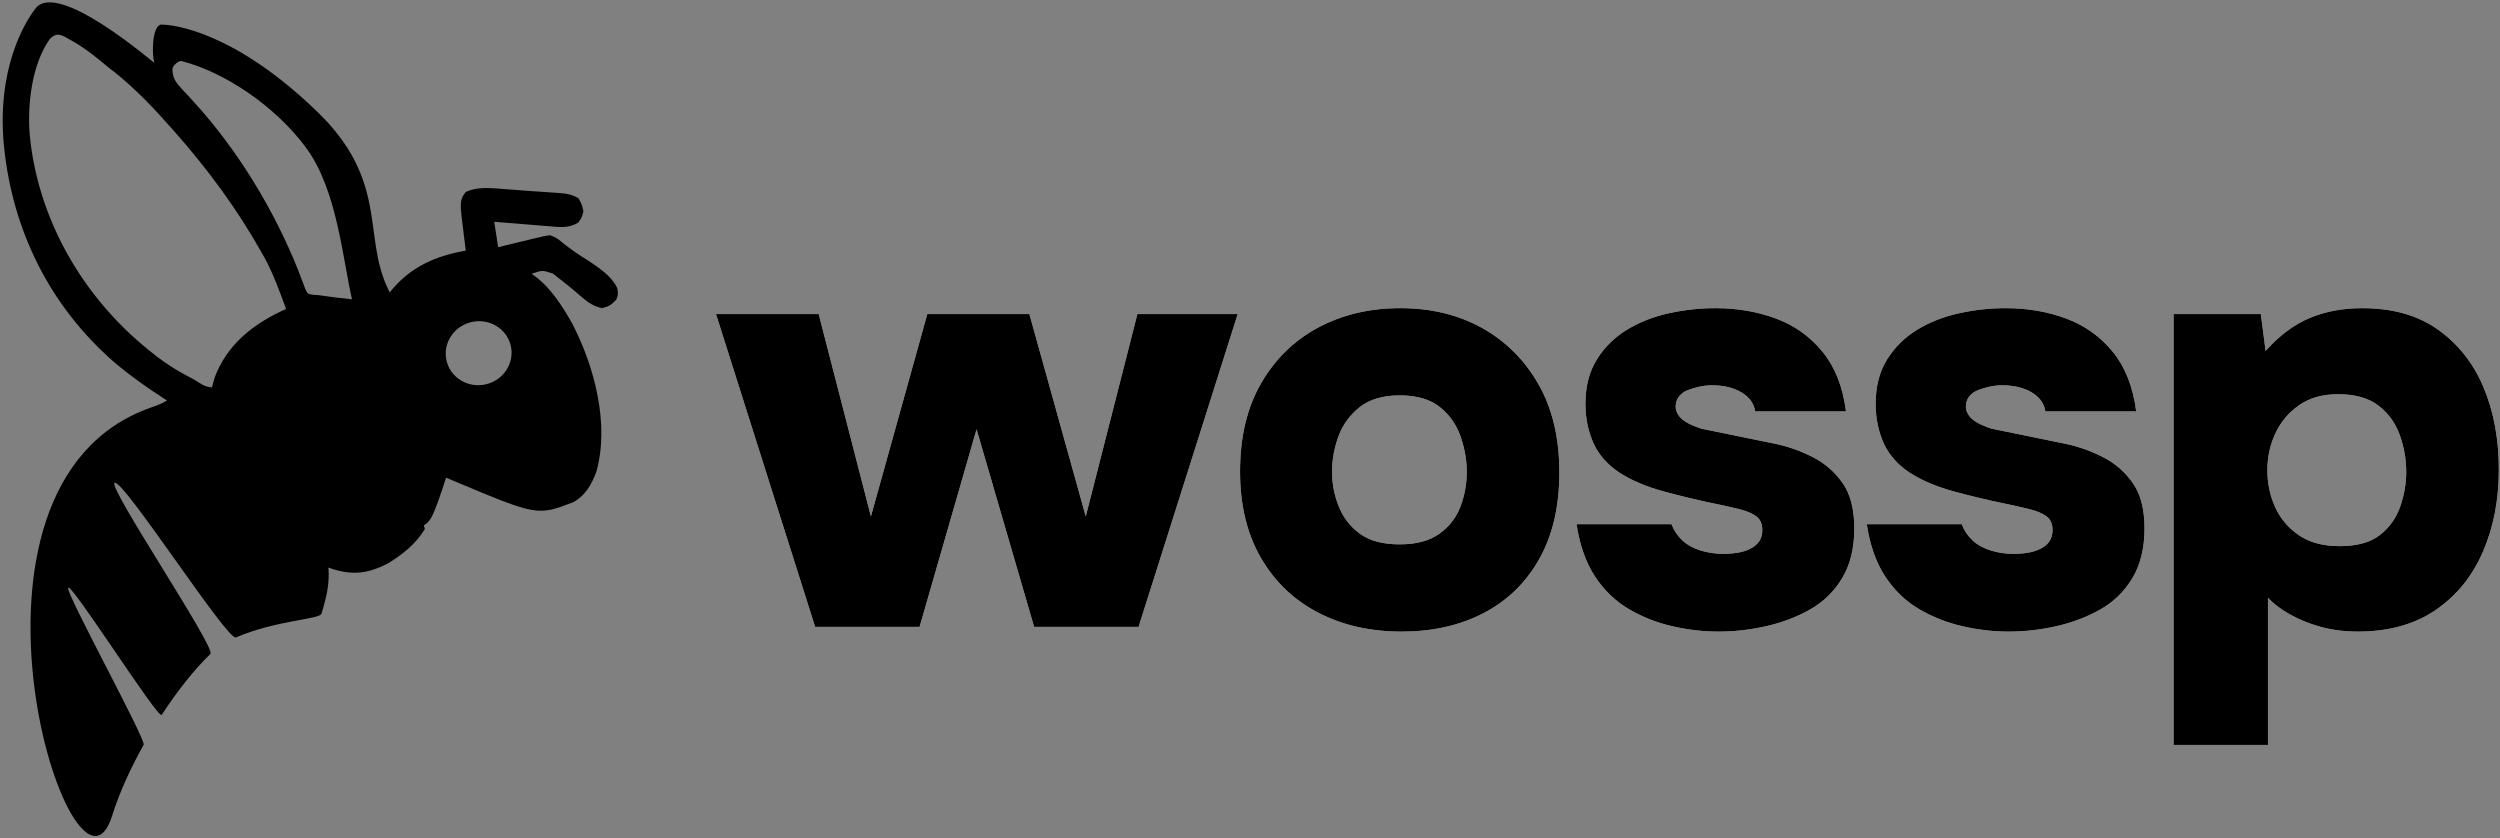 <?xml version="1.0" encoding="UTF-8"?>
<svg width="674px" height="226px" viewBox="0 0 674 226" version="1.1" xmlns="http://www.w3.org/2000/svg" xmlns:xlink="http://www.w3.org/1999/xlink">
    <rect x="0" y="0" width="674" height="226" fill="#808080" stroke="none"/>
    <!-- Generator: Sketch 62 (91390) - https://sketch.com -->
    <title>Group</title>
    <desc>Created with Sketch.</desc>
    <defs>
        <path d="M279.886,199.257 L295.246,145.977 L310.766,199.257 L338.926,199.257 L365.646,114.937 L338.606,114.937 L324.686,169.497 L309.486,114.937 L281.966,114.937 L266.766,169.497 L252.686,114.937 L225.006,114.937 L251.726,199.257 L279.886,199.257 Z M409.806,200.537 C418.233,200.537 425.646,198.857 432.046,195.497 C438.446,192.137 443.433,187.257 447.006,180.857 C450.58,174.457 452.366,166.724 452.366,157.657 C452.366,148.377 450.5,140.457 446.766,133.897 C443.033,127.337 437.966,122.27 431.566,118.697 C425.166,115.124 417.806,113.337 409.486,113.337 C401.273,113.337 393.913,115.07 387.406,118.537 C380.9,122.004 375.753,127.017 371.966,133.577 C368.18,140.137 366.286,148.057 366.286,157.337 C366.286,166.404 368.153,174.164 371.886,180.617 C375.62,187.07 380.766,192.004 387.326,195.417 C393.886,198.83 401.38,200.537 409.806,200.537 Z M409.326,177.017 C404.846,177.017 401.3,176.084 398.686,174.217 C396.073,172.35 394.153,169.897 392.926,166.857 C391.7,163.817 391.086,160.697 391.086,157.497 C391.086,154.19 391.673,150.964 392.846,147.817 C394.02,144.67 395.94,142.057 398.606,139.977 C401.273,137.897 404.846,136.857 409.326,136.857 C413.913,136.857 417.513,137.897 420.126,139.977 C422.74,142.057 424.606,144.697 425.726,147.897 C426.846,151.097 427.406,154.297 427.406,157.497 C427.406,160.697 426.846,163.79 425.726,166.777 C424.606,169.764 422.713,172.217 420.046,174.137 C417.38,176.057 413.806,177.017 409.326,177.017 Z M495.246,200.537 C499.513,200.537 503.78,200.057 508.046,199.097 C512.313,198.137 516.26,196.644 519.886,194.617 C523.513,192.59 526.42,189.764 528.606,186.137 C530.793,182.51 531.886,178.03 531.886,172.697 C531.886,167.577 530.846,163.524 528.766,160.537 C526.686,157.55 524.046,155.23 520.846,153.577 C517.646,151.924 514.34,150.724 510.926,149.977 C507.833,149.337 504.58,148.67 501.166,147.977 C497.753,147.284 494.233,146.564 490.606,145.817 C489.006,145.284 487.7,144.724 486.686,144.137 C485.673,143.55 484.926,142.884 484.446,142.137 C483.966,141.39 483.726,140.644 483.726,139.897 C483.726,138.83 484.02,137.924 484.606,137.177 C485.193,136.43 485.94,135.87 486.846,135.497 C487.753,135.124 488.793,134.804 489.966,134.537 C491.14,134.27 492.313,134.137 493.486,134.137 C496.686,134.137 499.353,134.777 501.486,136.057 C503.62,137.337 504.846,139.044 505.166,141.177 L505.166,141.177 L529.646,141.177 C528.793,134.564 526.686,129.204 523.326,125.097 C519.966,120.99 515.78,118.004 510.766,116.137 C505.753,114.27 500.313,113.337 494.446,113.337 C490.286,113.337 486.126,113.79 481.966,114.697 C477.806,115.604 474.046,117.07 470.686,119.097 C467.326,121.124 464.606,123.79 462.526,127.097 C460.446,130.404 459.406,134.404 459.406,139.097 C459.406,141.124 459.593,143.017 459.966,144.777 C460.34,146.537 460.873,148.19 461.566,149.737 C462.26,151.284 463.193,152.724 464.366,154.057 C465.54,155.39 466.926,156.59 468.526,157.657 C471.833,159.79 475.86,161.497 480.606,162.777 C485.353,164.057 489.806,165.124 493.966,165.977 C496.526,166.51 498.793,167.017 500.766,167.497 C502.74,167.977 504.286,168.617 505.406,169.417 C506.526,170.217 507.086,171.47 507.086,173.177 C507.086,174.35 506.82,175.337 506.286,176.137 C505.753,176.937 504.98,177.604 503.966,178.137 C502.953,178.67 501.806,179.044 500.526,179.257 C499.246,179.47 497.913,179.577 496.526,179.577 C494.5,179.577 492.5,179.284 490.526,178.697 C488.553,178.11 486.9,177.204 485.566,175.977 C484.233,174.75 483.246,173.284 482.606,171.577 L482.606,171.577 L457.006,171.577 C457.86,177.23 459.513,181.924 461.966,185.657 C464.42,189.39 467.46,192.324 471.086,194.457 C474.713,196.59 478.633,198.137 482.846,199.097 C487.06,200.057 491.193,200.537 495.246,200.537 Z M573.486,200.537 C577.753,200.537 582.02,200.057 586.286,199.097 C590.553,198.137 594.5,196.644 598.126,194.617 C601.753,192.59 604.66,189.764 606.846,186.137 C609.033,182.51 610.126,178.03 610.126,172.697 C610.126,167.577 609.086,163.524 607.006,160.537 C604.926,157.55 602.286,155.23 599.086,153.577 C595.886,151.924 592.58,150.724 589.166,149.977 C586.073,149.337 582.82,148.67 579.406,147.977 C575.993,147.284 572.473,146.564 568.846,145.817 C567.246,145.284 565.94,144.724 564.926,144.137 C563.913,143.55 563.166,142.884 562.686,142.137 C562.206,141.39 561.966,140.644 561.966,139.897 C561.966,138.83 562.26,137.924 562.846,137.177 C563.433,136.43 564.18,135.87 565.086,135.497 C565.993,135.124 567.033,134.804 568.206,134.537 C569.38,134.27 570.553,134.137 571.726,134.137 C574.926,134.137 577.593,134.777 579.726,136.057 C581.86,137.337 583.086,139.044 583.406,141.177 L583.406,141.177 L607.886,141.177 C607.033,134.564 604.926,129.204 601.566,125.097 C598.206,120.99 594.02,118.004 589.006,116.137 C583.993,114.27 578.553,113.337 572.686,113.337 C568.526,113.337 564.366,113.79 560.206,114.697 C556.046,115.604 552.286,117.07 548.926,119.097 C545.566,121.124 542.846,123.79 540.766,127.097 C538.686,130.404 537.646,134.404 537.646,139.097 C537.646,141.124 537.833,143.017 538.206,144.777 C538.58,146.537 539.113,148.19 539.806,149.737 C540.5,151.284 541.433,152.724 542.606,154.057 C543.78,155.39 545.166,156.59 546.766,157.657 C550.073,159.79 554.1,161.497 558.846,162.777 C563.593,164.057 568.046,165.124 572.206,165.977 C574.766,166.51 577.033,167.017 579.006,167.497 C580.98,167.977 582.526,168.617 583.646,169.417 C584.766,170.217 585.326,171.47 585.326,173.177 C585.326,174.35 585.06,175.337 584.526,176.137 C583.993,176.937 583.22,177.604 582.206,178.137 C581.193,178.67 580.046,179.044 578.766,179.257 C577.486,179.47 576.153,179.577 574.766,179.577 C572.74,179.577 570.74,179.284 568.766,178.697 C566.793,178.11 565.14,177.204 563.806,175.977 C562.473,174.75 561.486,173.284 560.846,171.577 L560.846,171.577 L535.246,171.577 C536.1,177.23 537.753,181.924 540.206,185.657 C542.66,189.39 545.7,192.324 549.326,194.457 C552.953,196.59 556.873,198.137 561.086,199.097 C565.3,200.057 569.433,200.537 573.486,200.537 Z M643.406,231.097 L643.406,191.417 C644.9,193.017 646.873,194.51 649.326,195.897 C651.78,197.284 654.553,198.404 657.646,199.257 C660.74,200.11 664.046,200.537 667.566,200.537 C675.886,200.537 682.873,198.617 688.526,194.777 C694.18,190.937 698.446,185.71 701.326,179.097 C704.206,172.484 705.646,165.07 705.646,156.857 C705.646,148.644 704.286,141.284 701.566,134.777 C698.846,128.27 694.766,123.07 689.326,119.177 C683.886,115.284 677.06,113.337 668.846,113.337 C663.62,113.337 658.9,114.217 654.686,115.977 C650.473,117.737 646.5,120.697 642.766,124.857 L642.766,124.857 L641.486,114.937 L617.966,114.937 L617.966,231.097 L643.406,231.097 Z M662.766,177.497 C658.286,177.497 654.606,176.51 651.726,174.537 C648.846,172.564 646.713,170.03 645.326,166.937 C643.94,163.844 643.246,160.537 643.246,157.017 C643.246,153.497 643.966,150.19 645.406,147.097 C646.846,144.004 648.98,141.47 651.806,139.497 C654.633,137.524 658.126,136.537 662.286,136.537 C666.873,136.537 670.5,137.55 673.166,139.577 C675.833,141.604 677.753,144.244 678.926,147.497 C680.1,150.75 680.686,154.084 680.686,157.497 C680.686,160.59 680.153,163.684 679.086,166.777 C678.02,169.87 676.206,172.43 673.646,174.457 C671.086,176.484 667.46,177.497 662.766,177.497 Z" id="path-1"></path>
    </defs>
    <g id="Page-1" stroke="none" stroke-width="1" fill="none" fill-rule="evenodd">
        <g id="Group" transform="translate(-31.966, -30.257)" fill-rule="nonzero">
            <g id="wasp" transform="translate(112.5, 129.5) scale(-1, 1) rotate(13) translate(-112.5, -129.5) translate(23, 18)" fill="#000000">
                <path d="M136.897,1.122 C140.408,3.99 151.024,14.695 153.566,36.131 C156.108,57.567 151.527,79.712 137.356,99.111 C134.189,103.322 130.741,107.188 127.092,110.955 C126.754,111.305 126.416,111.656 126.068,112.017 C127.548,112.53 128.896,112.702 130.445,112.865 C193.785,119.536 182.852,247.216 165.633,217.73 C162.481,212.333 158.052,206.526 153.087,201.041 C152.075,199.922 164.433,156.288 163.382,155.203 C162.246,154.029 147.698,195.406 146.532,194.286 C140.991,188.96 135.207,184.33 130.035,181.24 C128.109,180.089 146.865,131.288 144.835,130.481 C142.473,129.543 124.787,178.889 122.33,178.442 C110.723,176.33 99.179,178.799 98.409,177.383 C98.077,176.79 97.744,176.198 97.401,175.587 C95.608,172.296 94.35,169.436 93.8,165.691 C93.433,165.922 93.067,166.152 92.689,166.389 C87.742,169.257 83.636,169.632 78.146,168.282 C73.78,166.878 69.403,164.824 66.141,161.44 L66.141,160.377 L66.141,160.377 C65.697,160.198 65.697,160.198 65.243,160.016 C63.758,159.11 63.065,158.05 62.076,156.591 C61.744,156.107 61.412,155.623 61.07,155.125 C59.811,153.185 58.617,151.208 57.434,149.217 C56.902,149.602 56.37,149.987 55.822,150.384 C35.801,164.816 35.801,164.816 25.487,163.366 C21.98,162.387 19.604,159.843 17.612,156.79 C11.263,145.28 11.699,129.245 14.859,116.734 C16.391,111.289 18.68,104.93 22.605,100.857 C19.558,100.52 19.558,100.52 17.001,102.084 C16.542,102.628 16.095,103.183 15.659,103.747 C15.3,104.18 15.3,104.18 14.934,104.622 C13.535,106.33 12.222,108.102 10.921,109.892 C9.5,111.822 8.352,113.106 6.215,114.143 C4.351,114.143 3.439,113.817 1.894,112.748 C1.094,111.486 1.094,111.486 0.965,109.825 C1.941,105.187 6.643,101.326 9.691,97.963 C10.838,96.698 11.925,95.443 12.962,94.076 C13.898,92.886 13.898,92.886 15.435,91.823 C16.926,91.703 16.926,91.703 18.722,91.719 C19.685,91.725 19.685,91.725 20.668,91.73 C21.674,91.743 21.674,91.743 22.701,91.757 C23.385,91.762 24.069,91.767 24.753,91.771 C26.428,91.784 28.102,91.803 29.776,91.823 C29.607,89.543 29.438,87.264 29.264,84.915 C28.706,85.095 28.148,85.274 27.573,85.46 C25.496,86.127 23.416,86.786 21.336,87.441 C20.437,87.726 19.539,88.013 18.641,88.303 C17.349,88.72 16.054,89.127 14.759,89.534 C14.36,89.664 13.961,89.795 13.55,89.929 C11.272,90.633 9.59,90.955 7.24,90.229 C5.991,89.1 5.991,89.1 5.191,87.572 C5.191,85.645 5.191,85.645 5.703,83.852 C7.079,82.553 8.381,81.944 10.151,81.4 C10.621,81.254 11.091,81.107 11.575,80.956 C12.078,80.805 12.58,80.653 13.098,80.497 C13.618,80.338 14.137,80.179 14.673,80.014 C15.755,79.684 16.837,79.355 17.92,79.028 C19.463,78.559 21.002,78.075 22.539,77.587 C23.479,77.294 24.419,77.002 25.358,76.711 C25.787,76.573 26.215,76.436 26.656,76.294 C29.368,75.469 32.075,74.78 34.898,75.349 C36.471,76.5 36.84,77.494 37.242,79.421 C37.494,81.128 37.678,82.831 37.843,84.549 C37.907,85.146 37.971,85.742 38.037,86.356 C38.194,87.824 38.342,89.291 38.483,90.76 C39.004,90.742 39.524,90.723 40.06,90.704 C47.894,90.508 54.654,92.084 61.02,97.137 C61.112,96.706 61.203,96.275 61.298,95.831 C64.618,80.48 54.596,67.718 68.954,45.471 C85.64,19.614 101.136,13.703 104.967,12.884 C107.378,13.048 109.096,20.255 108.909,22.524 C108.909,22.875 129.262,-5.405 136.897,1.122 Z M41.33,109.878 C36.417,109.878 32.435,113.735 32.435,118.492 C32.435,123.249 36.417,127.106 41.33,127.106 C46.242,127.106 50.224,123.249 50.224,118.492 C50.224,113.735 46.242,109.878 41.33,109.878 Z M129.574,11.445 C129.315,11.681 129.055,11.918 128.787,12.161 C125.802,14.962 123.375,18.159 120.91,21.401 C120.59,21.787 120.27,22.173 119.941,22.571 C115.535,28.116 111.888,34.253 108.532,40.458 C108.297,40.89 108.062,41.322 107.819,41.767 C101.342,53.707 95.982,66.018 92.193,79.062 C92.052,79.53 91.912,79.998 91.767,80.48 C90.429,85.285 89.877,90.256 89.222,95.187 C89.725,95.294 90.228,95.401 90.746,95.512 C99.493,97.463 107.153,101.301 112.189,108.932 C112.644,109.713 113.068,110.511 113.483,111.313 C115.344,110.7 116.082,109.768 117.444,108.381 C118.39,107.543 119.339,106.709 120.291,105.876 C123.118,103.348 125.54,100.64 127.841,97.63 C128.039,97.374 128.237,97.118 128.44,96.854 C142.143,78.981 148.983,56.167 146.002,33.819 C144.822,25.86 141.239,15.62 135.011,10.017 C132.574,8.365 131.425,9.741 129.574,11.445 Z M101.442,23.858 C91.456,29.035 79.851,40.902 74.146,54.194 C68.611,67.09 71.332,85.489 71.332,96.659 C74.237,95.682 77.107,94.603 79.969,93.497 C80.402,93.37 80.836,93.244 81.283,93.114 C82.616,92.563 82.616,92.563 82.966,91.194 C83.033,90.672 83.1,90.149 83.169,89.611 C83.255,89.022 83.34,88.433 83.428,87.826 C83.512,87.186 83.597,86.546 83.683,85.887 C86.337,68.545 92.277,50.555 100.835,35.347 C101.098,34.874 101.36,34.402 101.631,33.916 C102.141,33.009 102.662,32.109 103.197,31.217 C104.423,29.048 105.104,27.705 104.506,25.194 C104.179,24.302 102.095,23.207 101.442,23.858 Z" id="Combined-Shape"></path>
            </g>
            <g id="wossp">
                <use fill="#FFFFFF" xlink:href="#path-1"></use>
                <use fill="#000000" xlink:href="#path-1"></use>
            </g>
        </g>
    </g>
</svg>